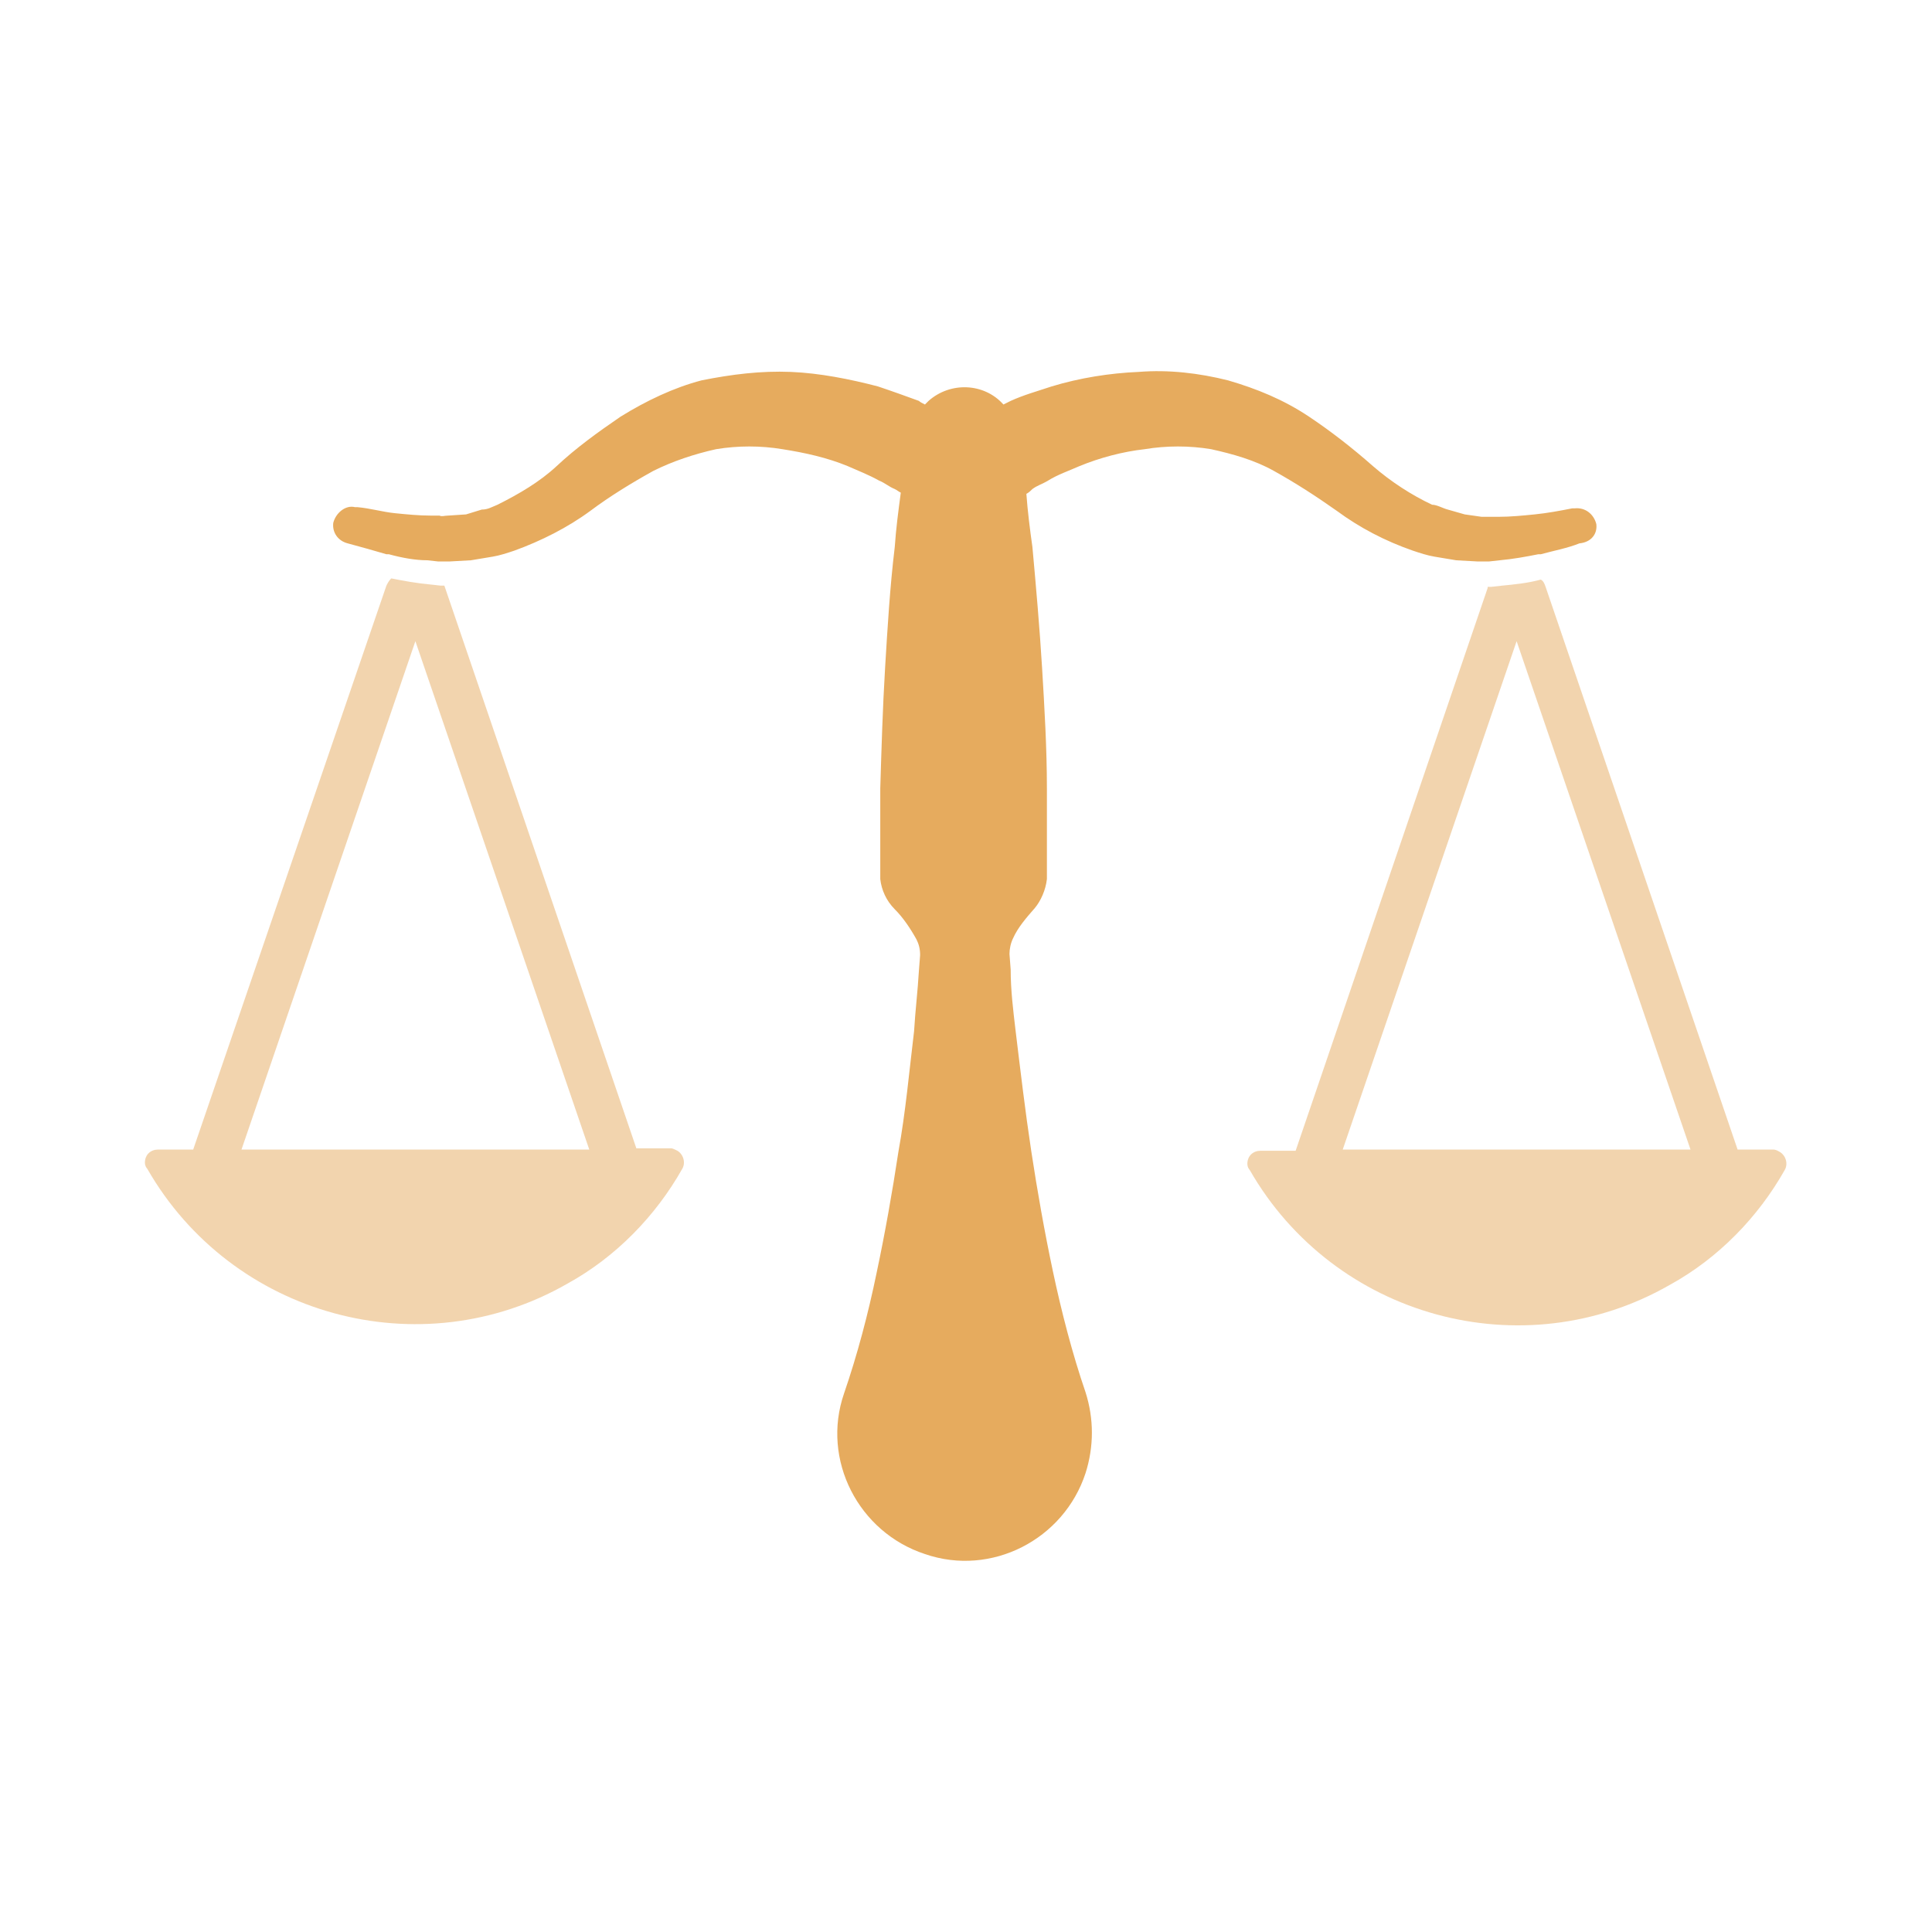 <?xml version="1.0" encoding="utf-8"?>
<!-- Generator: Adobe Illustrator 27.5.0, SVG Export Plug-In . SVG Version: 6.00 Build 0)  -->
<svg version="1.1" id="レイヤー_1" xmlns="http://www.w3.org/2000/svg" xmlns:xlink="http://www.w3.org/1999/xlink" x="0px"
	 y="0px" viewBox="0 0 160 160" style="enable-background:new 0 0 160 160;" xml:space="preserve">
<style type="text/css">
	.st0{opacity:0.5;fill:#E6AB5E;enable-background:new    ;}
	.st1{fill:#E6AB5E;}
</style>
<path id="パス_4186" class="st0" d="M35.6,48.4c-1.1-0.1-2.2-0.3-3.2-0.5c-0.2,0.2-0.3,0.4-0.4,0.6L16,95.2h-2.9
	c-0.6,0-1.1,0.4-1.1,1.1c0,0.2,0.1,0.4,0.2,0.5c7,12.2,22.6,16.5,34.8,9.5c4-2.2,7.3-5.6,9.5-9.5c0.3-0.5,0.1-1.2-0.4-1.5
	c-0.2-0.1-0.4-0.2-0.5-0.2h-2.9L36.8,48.5l0,0c-0.1,0-0.2,0-0.3,0L35.6,48.4z M48.8,95.2H20l14.4-42.1L48.8,95.2z"/>
<path id="パス_4187" class="st0" d="M146.8,95.2h-2.9L128,48.6c-0.1-0.3-0.2-0.5-0.4-0.6c-1.1,0.3-2.2,0.4-3.2,0.5l-0.9,0.1
	c-0.1,0-0.2,0-0.3,0v0.1l-15.9,46.6h-2.9c-0.6,0-1.1,0.4-1.1,1.1c0,0.2,0.1,0.4,0.2,0.5c7,12.2,22.6,16.5,34.8,9.5
	c4-2.2,7.3-5.6,9.5-9.5c0.3-0.5,0.1-1.2-0.4-1.5C147.2,95.3,147.1,95.2,146.8,95.2z M111.2,95.2l14.4-42.1L140,95.2H111.2z"/>
<path id="パス_4188" class="st1" d="M132.2,43.4c-0.2-0.8-0.9-1.4-1.8-1.3h-0.2c-1,0.2-2.1,0.4-3.1,0.5c-1,0.1-2,0.2-3,0.2h-0.7
	c-0.3,0-0.4,0-0.7,0l-1.4-0.2l-1.4-0.4c-0.4-0.1-0.9-0.4-1.3-0.4c-1.7-0.8-3.4-1.9-4.9-3.2c-1.7-1.5-3.5-2.9-5.3-4.1
	c-2.1-1.4-4.3-2.3-6.7-3c-2.4-0.6-4.9-0.9-7.4-0.7c-2.4,0.1-4.9,0.5-7.2,1.2c-1.2,0.4-2.3,0.7-3.4,1.2c-0.2,0.1-0.4,0.2-0.6,0.3
	c-1.6-1.8-4.4-1.9-6.2-0.3c-0.1,0.1-0.2,0.2-0.3,0.3c-0.2-0.1-0.4-0.2-0.5-0.3c-1.1-0.4-2.2-0.8-3.4-1.2c-2.3-0.6-4.8-1.1-7.2-1.2
	c-2.5-0.1-4.9,0.2-7.4,0.7c-2.3,0.6-4.6,1.7-6.7,3c-1.9,1.3-3.7,2.6-5.3,4.1c-1.4,1.3-3.1,2.3-4.9,3.2c-0.5,0.2-0.8,0.4-1.3,0.4
	l-1.3,0.4l-1.5,0.1c-0.3,0-0.5,0.1-0.7,0h-0.7c-1,0-2-0.1-3-0.2c-1-0.1-2-0.4-3.1-0.5h-0.2c-0.8-0.2-1.6,0.5-1.8,1.3
	c-0.1,0.8,0.4,1.5,1.2,1.7c1.1,0.3,2.2,0.6,3.2,0.9h0.2c1.1,0.3,2.2,0.5,3.2,0.5l0.9,0.1c0.1,0,0.2,0,0.3,0c0.2,0,0.4,0,0.6,0
	l1.8-0.1c0.6-0.1,1.2-0.2,1.8-0.3c0.6-0.1,1.2-0.3,1.8-0.5c2.2-0.8,4.4-1.9,6.3-3.3c1.6-1.2,3.4-2.3,5.2-3.3
	c1.6-0.8,3.4-1.4,5.2-1.8c1.8-0.3,3.7-0.3,5.5,0c1.9,0.3,3.7,0.7,5.4,1.4c0.9,0.4,1.7,0.7,2.6,1.2c0.5,0.2,0.8,0.5,1.3,0.7
	c0.2,0.1,0.3,0.2,0.5,0.3c-0.2,1.5-0.4,3-0.5,4.5c-0.4,3.3-0.6,6.7-0.8,10c-0.2,3.3-0.3,6.7-0.4,10c0,1.7,0,3.3,0,5v2.5
	c0.1,0.9,0.5,1.8,1.2,2.5c0.7,0.7,1.3,1.6,1.8,2.5c0.2,0.4,0.3,0.8,0.3,1.3l-0.1,1.3c-0.1,1.7-0.3,3.3-0.4,5
	c-0.4,3.3-0.7,6.7-1.3,10c-0.5,3.3-1.1,6.7-1.8,10c-0.7,3.4-1.6,6.8-2.7,10c-1.9,5.5,1.2,11.5,6.7,13.3c5.5,1.9,11.5-1.2,13.3-6.7
	c0.7-2.2,0.7-4.5,0-6.7c-1.1-3.2-2-6.7-2.7-10c-0.7-3.3-1.3-6.7-1.8-10c-0.5-3.3-0.9-6.7-1.3-10c-0.2-1.7-0.4-3.3-0.4-5l-0.1-1.3
	c0-0.4,0.1-0.9,0.3-1.3c0.4-0.9,1.1-1.7,1.8-2.5c0.5-0.6,0.9-1.5,1-2.4v-2.5c0-1.7,0-3.3,0-5c0-3.3-0.2-6.7-0.4-10
	c-0.2-3.3-0.5-6.7-0.8-10c-0.2-1.4-0.4-3-0.5-4.4c0.2-0.1,0.4-0.3,0.5-0.4c0.4-0.3,0.8-0.4,1.3-0.7c0.8-0.5,1.7-0.8,2.6-1.2
	c1.7-0.7,3.6-1.2,5.4-1.4c1.8-0.3,3.7-0.3,5.5,0c1.8,0.4,3.6,0.9,5.2,1.8c1.8,1,3.5,2.1,5.2,3.3c1.9,1.4,4,2.5,6.3,3.3
	c0.6,0.2,1.2,0.4,1.8,0.5s1.2,0.2,1.8,0.3l1.8,0.1c0.2,0,0.4,0,0.6,0c0.1,0,0.2,0,0.3,0l0.9-0.1c1.1-0.1,2.2-0.3,3.2-0.5
	c0.1,0,0.1,0,0.2,0c1.1-0.3,2.2-0.5,3.2-0.9C131.8,44.9,132.3,44.2,132.2,43.4z"/>
</svg>
